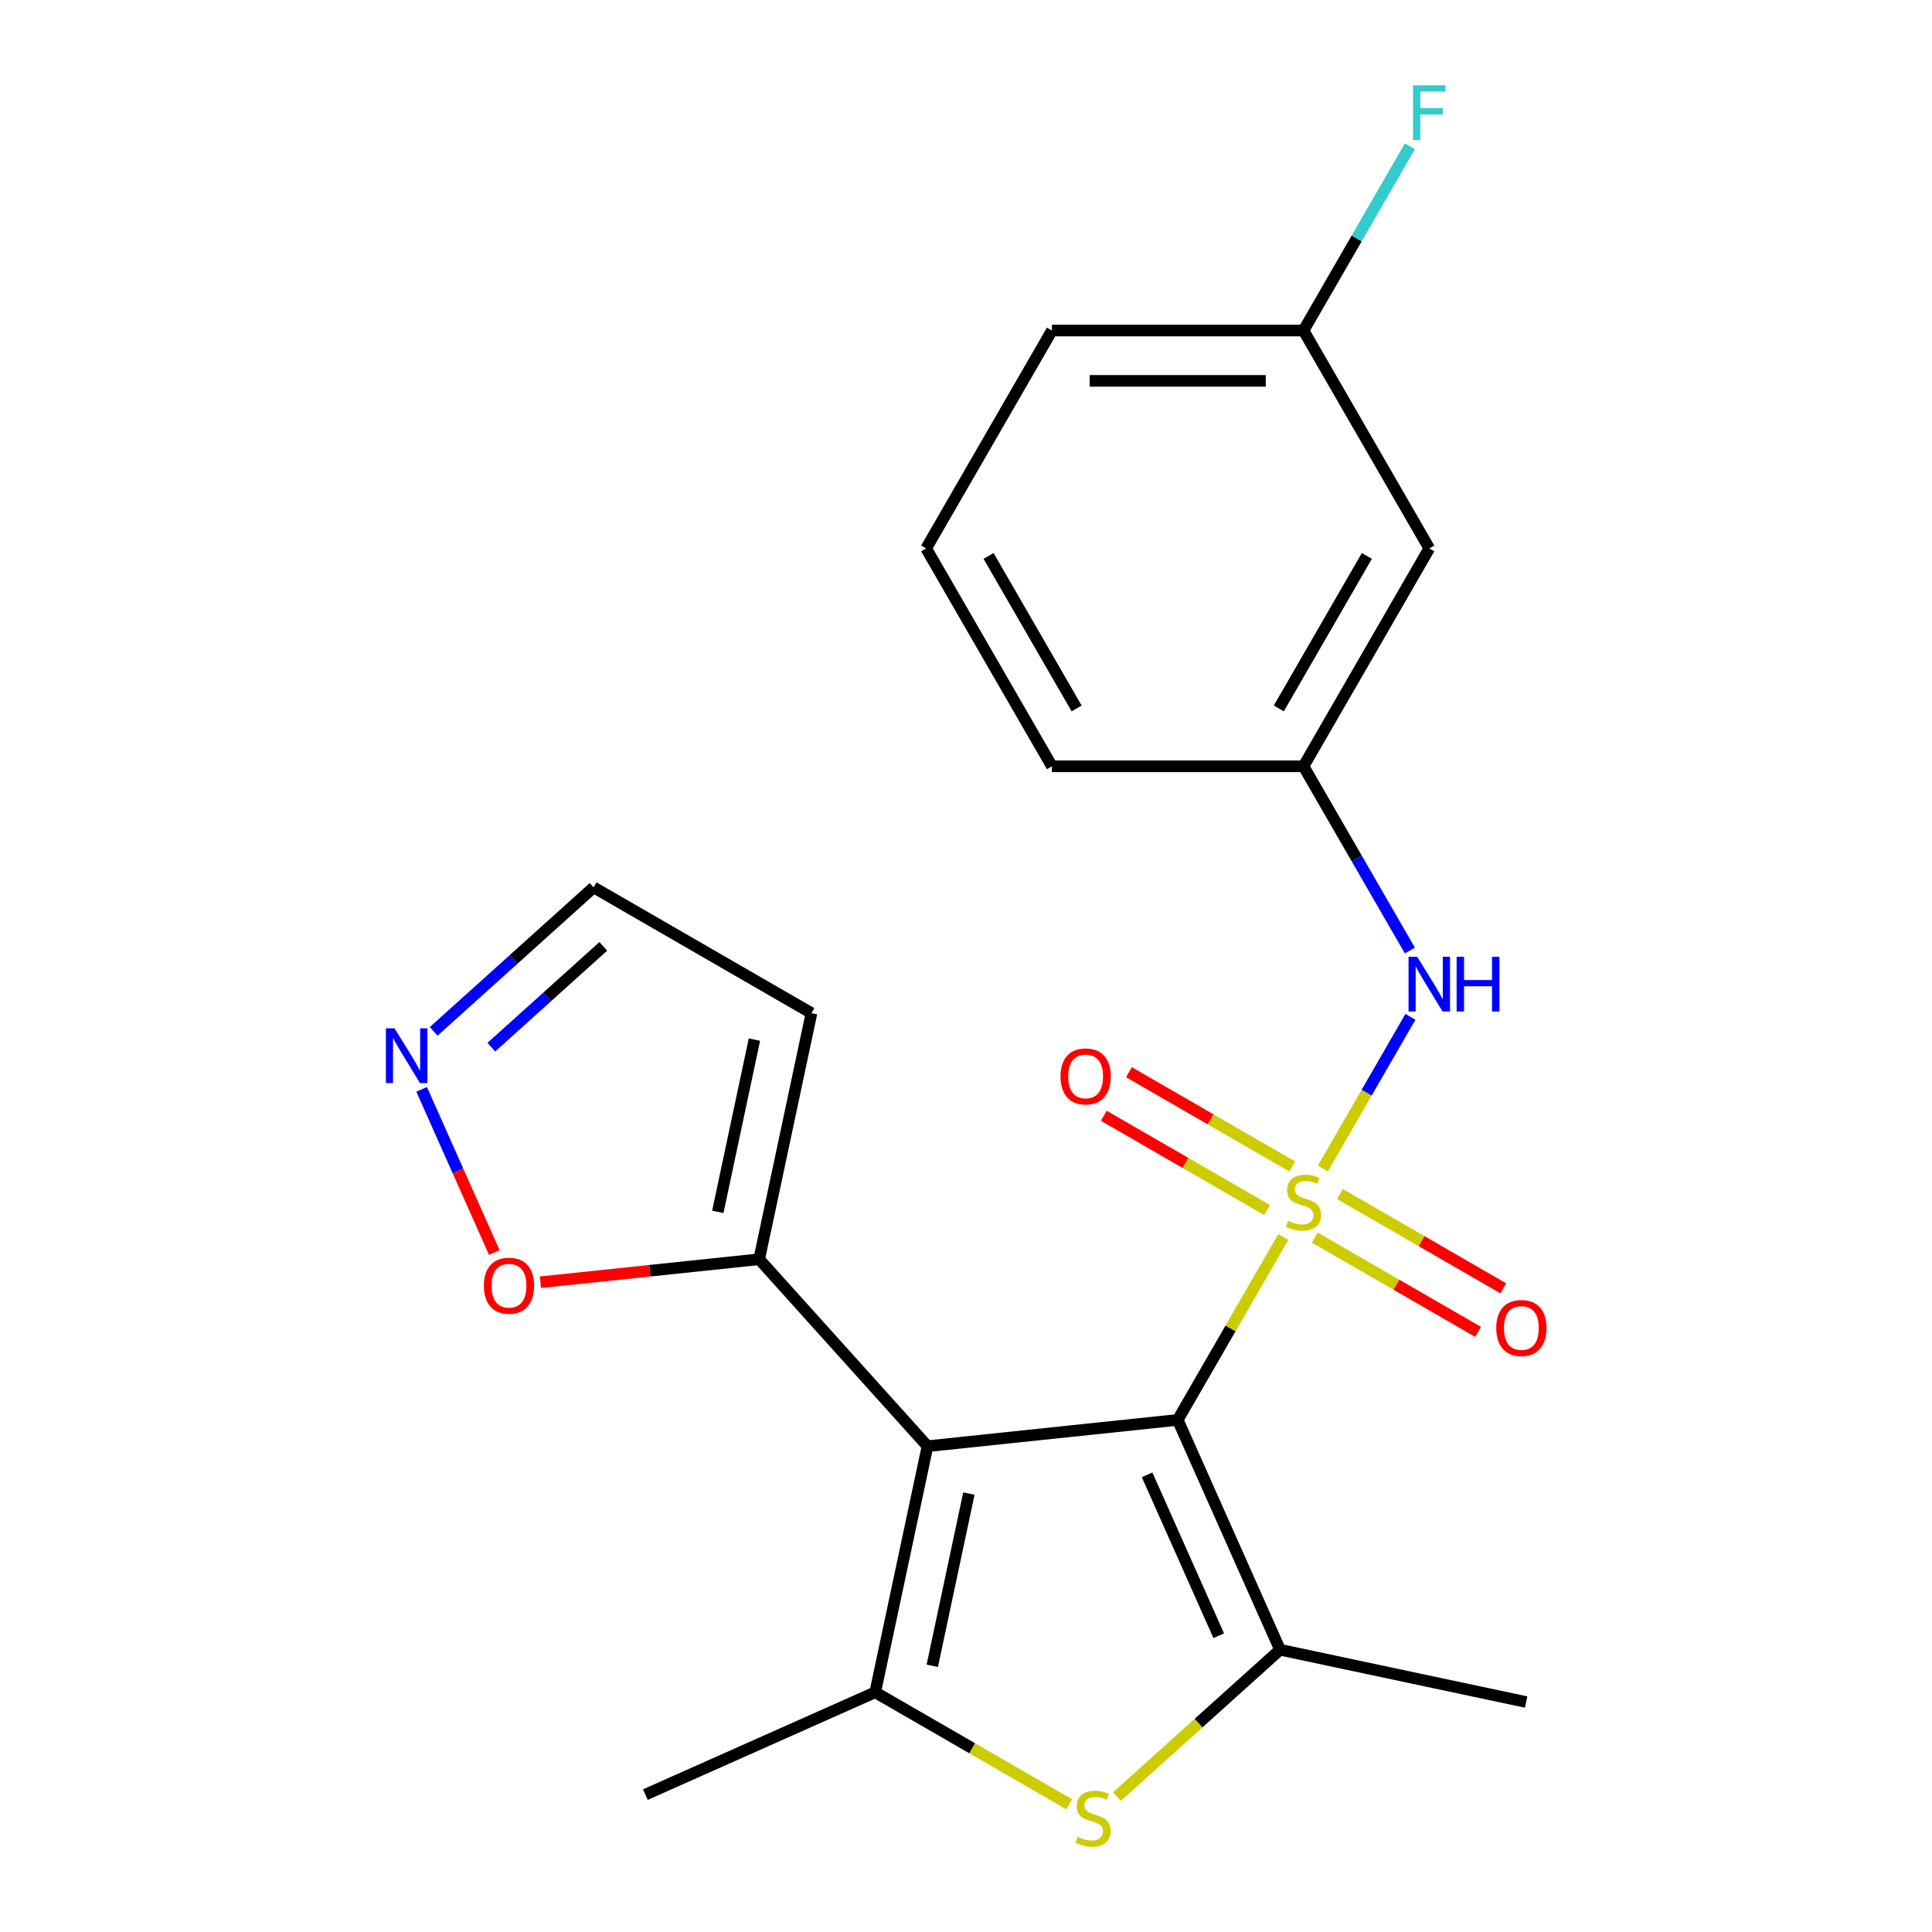 <?xml version='1.0' encoding='iso-8859-1'?>
<svg version='1.1' baseProfile='full'
              xmlns='http://www.w3.org/2000/svg'
                      xmlns:rdkit='http://www.rdkit.org/xml'
                      xmlns:xlink='http://www.w3.org/1999/xlink'
                  xml:space='preserve'
width='1000px' height='1000px' viewBox='0 0 1000 1000'>
<!-- END OF HEADER -->
<rect style='opacity:1.0;fill:#FFFFFF;stroke:none' width='1000' height='1000' x='0' y='0'> </rect>
<path class='bond-0' d='M 664.222,640.304 L 636.903,687.622' style='fill:none;fill-rule:evenodd;stroke:#CCCC00;stroke-width:6px;stroke-linecap:butt;stroke-linejoin:miter;stroke-opacity:1' />
<path class='bond-0' d='M 636.903,687.622 L 609.585,734.939' style='fill:none;fill-rule:evenodd;stroke:#000000;stroke-width:6px;stroke-linecap:butt;stroke-linejoin:miter;stroke-opacity:1' />
<path class='bond-6' d='M 684.724,604.794 L 707.38,565.553' style='fill:none;fill-rule:evenodd;stroke:#CCCC00;stroke-width:6px;stroke-linecap:butt;stroke-linejoin:miter;stroke-opacity:1' />
<path class='bond-6' d='M 707.38,565.553 L 730.036,526.312' style='fill:none;fill-rule:evenodd;stroke:#0000FF;stroke-width:6px;stroke-linecap:butt;stroke-linejoin:miter;stroke-opacity:1' />
<path class='bond-8' d='M 668.868,603.77 L 626.6,579.367' style='fill:none;fill-rule:evenodd;stroke:#CCCC00;stroke-width:6px;stroke-linecap:butt;stroke-linejoin:miter;stroke-opacity:1' />
<path class='bond-8' d='M 626.6,579.367 L 584.332,554.963' style='fill:none;fill-rule:evenodd;stroke:#FF0000;stroke-width:6px;stroke-linecap:butt;stroke-linejoin:miter;stroke-opacity:1' />
<path class='bond-8' d='M 655.847,626.324 L 613.579,601.921' style='fill:none;fill-rule:evenodd;stroke:#CCCC00;stroke-width:6px;stroke-linecap:butt;stroke-linejoin:miter;stroke-opacity:1' />
<path class='bond-8' d='M 613.579,601.921 L 571.311,577.517' style='fill:none;fill-rule:evenodd;stroke:#FF0000;stroke-width:6px;stroke-linecap:butt;stroke-linejoin:miter;stroke-opacity:1' />
<path class='bond-9' d='M 680.517,640.568 L 722.785,664.971' style='fill:none;fill-rule:evenodd;stroke:#CCCC00;stroke-width:6px;stroke-linecap:butt;stroke-linejoin:miter;stroke-opacity:1' />
<path class='bond-9' d='M 722.785,664.971 L 765.053,689.375' style='fill:none;fill-rule:evenodd;stroke:#FF0000;stroke-width:6px;stroke-linecap:butt;stroke-linejoin:miter;stroke-opacity:1' />
<path class='bond-9' d='M 693.539,618.014 L 735.807,642.417' style='fill:none;fill-rule:evenodd;stroke:#CCCC00;stroke-width:6px;stroke-linecap:butt;stroke-linejoin:miter;stroke-opacity:1' />
<path class='bond-9' d='M 735.807,642.417 L 778.075,666.82' style='fill:none;fill-rule:evenodd;stroke:#FF0000;stroke-width:6px;stroke-linecap:butt;stroke-linejoin:miter;stroke-opacity:1' />
<path class='bond-1' d='M 609.585,734.939 L 480.082,748.551' style='fill:none;fill-rule:evenodd;stroke:#000000;stroke-width:6px;stroke-linecap:butt;stroke-linejoin:miter;stroke-opacity:1' />
<path class='bond-2' d='M 609.585,734.939 L 662.548,853.898' style='fill:none;fill-rule:evenodd;stroke:#000000;stroke-width:6px;stroke-linecap:butt;stroke-linejoin:miter;stroke-opacity:1' />
<path class='bond-2' d='M 593.738,763.376 L 630.812,846.647' style='fill:none;fill-rule:evenodd;stroke:#000000;stroke-width:6px;stroke-linecap:butt;stroke-linejoin:miter;stroke-opacity:1' />
<path class='bond-3' d='M 480.082,748.551 L 453.008,875.921' style='fill:none;fill-rule:evenodd;stroke:#000000;stroke-width:6px;stroke-linecap:butt;stroke-linejoin:miter;stroke-opacity:1' />
<path class='bond-3' d='M 501.495,773.071 L 482.544,862.23' style='fill:none;fill-rule:evenodd;stroke:#000000;stroke-width:6px;stroke-linecap:butt;stroke-linejoin:miter;stroke-opacity:1' />
<path class='bond-5' d='M 480.082,748.551 L 392.95,651.781' style='fill:none;fill-rule:evenodd;stroke:#000000;stroke-width:6px;stroke-linecap:butt;stroke-linejoin:miter;stroke-opacity:1' />
<path class='bond-4' d='M 662.548,853.898 L 620.331,891.91' style='fill:none;fill-rule:evenodd;stroke:#000000;stroke-width:6px;stroke-linecap:butt;stroke-linejoin:miter;stroke-opacity:1' />
<path class='bond-4' d='M 620.331,891.91 L 578.114,929.922' style='fill:none;fill-rule:evenodd;stroke:#CCCC00;stroke-width:6px;stroke-linecap:butt;stroke-linejoin:miter;stroke-opacity:1' />
<path class='bond-17' d='M 662.548,853.898 L 789.919,880.971' style='fill:none;fill-rule:evenodd;stroke:#000000;stroke-width:6px;stroke-linecap:butt;stroke-linejoin:miter;stroke-opacity:1' />
<path class='bond-16' d='M 453.008,875.921 L 334.05,928.885' style='fill:none;fill-rule:evenodd;stroke:#000000;stroke-width:6px;stroke-linecap:butt;stroke-linejoin:miter;stroke-opacity:1' />
<path class='bond-22' d='M 453.008,875.921 L 503.226,904.914' style='fill:none;fill-rule:evenodd;stroke:#000000;stroke-width:6px;stroke-linecap:butt;stroke-linejoin:miter;stroke-opacity:1' />
<path class='bond-22' d='M 503.226,904.914 L 553.444,933.907' style='fill:none;fill-rule:evenodd;stroke:#CCCC00;stroke-width:6px;stroke-linecap:butt;stroke-linejoin:miter;stroke-opacity:1' />
<path class='bond-10' d='M 392.95,651.781 L 336.327,657.733' style='fill:none;fill-rule:evenodd;stroke:#000000;stroke-width:6px;stroke-linecap:butt;stroke-linejoin:miter;stroke-opacity:1' />
<path class='bond-10' d='M 336.327,657.733 L 279.703,663.684' style='fill:none;fill-rule:evenodd;stroke:#FF0000;stroke-width:6px;stroke-linecap:butt;stroke-linejoin:miter;stroke-opacity:1' />
<path class='bond-11' d='M 392.95,651.781 L 420.024,524.411' style='fill:none;fill-rule:evenodd;stroke:#000000;stroke-width:6px;stroke-linecap:butt;stroke-linejoin:miter;stroke-opacity:1' />
<path class='bond-11' d='M 371.537,627.261 L 390.489,538.102' style='fill:none;fill-rule:evenodd;stroke:#000000;stroke-width:6px;stroke-linecap:butt;stroke-linejoin:miter;stroke-opacity:1' />
<path class='bond-12' d='M 729.746,491.983 L 702.219,444.306' style='fill:none;fill-rule:evenodd;stroke:#0000FF;stroke-width:6px;stroke-linecap:butt;stroke-linejoin:miter;stroke-opacity:1' />
<path class='bond-12' d='M 702.219,444.306 L 674.693,396.628' style='fill:none;fill-rule:evenodd;stroke:#000000;stroke-width:6px;stroke-linecap:butt;stroke-linejoin:miter;stroke-opacity:1' />
<path class='bond-7' d='M 218.238,563.85 L 237.036,606.072' style='fill:none;fill-rule:evenodd;stroke:#0000FF;stroke-width:6px;stroke-linecap:butt;stroke-linejoin:miter;stroke-opacity:1' />
<path class='bond-7' d='M 237.036,606.072 L 255.835,648.294' style='fill:none;fill-rule:evenodd;stroke:#FF0000;stroke-width:6px;stroke-linecap:butt;stroke-linejoin:miter;stroke-opacity:1' />
<path class='bond-24' d='M 224.479,533.833 L 265.866,496.568' style='fill:none;fill-rule:evenodd;stroke:#0000FF;stroke-width:6px;stroke-linecap:butt;stroke-linejoin:miter;stroke-opacity:1' />
<path class='bond-24' d='M 265.866,496.568 L 307.253,459.303' style='fill:none;fill-rule:evenodd;stroke:#000000;stroke-width:6px;stroke-linecap:butt;stroke-linejoin:miter;stroke-opacity:1' />
<path class='bond-24' d='M 254.322,542.007 L 283.293,515.922' style='fill:none;fill-rule:evenodd;stroke:#0000FF;stroke-width:6px;stroke-linecap:butt;stroke-linejoin:miter;stroke-opacity:1' />
<path class='bond-24' d='M 283.293,515.922 L 312.264,489.836' style='fill:none;fill-rule:evenodd;stroke:#000000;stroke-width:6px;stroke-linecap:butt;stroke-linejoin:miter;stroke-opacity:1' />
<path class='bond-13' d='M 420.024,524.411 L 307.253,459.303' style='fill:none;fill-rule:evenodd;stroke:#000000;stroke-width:6px;stroke-linecap:butt;stroke-linejoin:miter;stroke-opacity:1' />
<path class='bond-14' d='M 674.693,396.628 L 739.801,283.858' style='fill:none;fill-rule:evenodd;stroke:#000000;stroke-width:6px;stroke-linecap:butt;stroke-linejoin:miter;stroke-opacity:1' />
<path class='bond-14' d='M 661.905,366.691 L 707.48,287.752' style='fill:none;fill-rule:evenodd;stroke:#000000;stroke-width:6px;stroke-linecap:butt;stroke-linejoin:miter;stroke-opacity:1' />
<path class='bond-20' d='M 674.693,396.628 L 544.477,396.628' style='fill:none;fill-rule:evenodd;stroke:#000000;stroke-width:6px;stroke-linecap:butt;stroke-linejoin:miter;stroke-opacity:1' />
<path class='bond-15' d='M 739.801,283.858 L 674.693,171.087' style='fill:none;fill-rule:evenodd;stroke:#000000;stroke-width:6px;stroke-linecap:butt;stroke-linejoin:miter;stroke-opacity:1' />
<path class='bond-18' d='M 674.693,171.087 L 702.219,123.41' style='fill:none;fill-rule:evenodd;stroke:#000000;stroke-width:6px;stroke-linecap:butt;stroke-linejoin:miter;stroke-opacity:1' />
<path class='bond-18' d='M 702.219,123.41 L 729.746,75.732' style='fill:none;fill-rule:evenodd;stroke:#33CCCC;stroke-width:6px;stroke-linecap:butt;stroke-linejoin:miter;stroke-opacity:1' />
<path class='bond-23' d='M 674.693,171.087 L 544.477,171.087' style='fill:none;fill-rule:evenodd;stroke:#000000;stroke-width:6px;stroke-linecap:butt;stroke-linejoin:miter;stroke-opacity:1' />
<path class='bond-23' d='M 655.16,197.13 L 564.009,197.13' style='fill:none;fill-rule:evenodd;stroke:#000000;stroke-width:6px;stroke-linecap:butt;stroke-linejoin:miter;stroke-opacity:1' />
<path class='bond-19' d='M 479.369,283.858 L 544.477,396.628' style='fill:none;fill-rule:evenodd;stroke:#000000;stroke-width:6px;stroke-linecap:butt;stroke-linejoin:miter;stroke-opacity:1' />
<path class='bond-19' d='M 511.689,287.752 L 557.265,366.691' style='fill:none;fill-rule:evenodd;stroke:#000000;stroke-width:6px;stroke-linecap:butt;stroke-linejoin:miter;stroke-opacity:1' />
<path class='bond-21' d='M 479.369,283.858 L 544.477,171.087' style='fill:none;fill-rule:evenodd;stroke:#000000;stroke-width:6px;stroke-linecap:butt;stroke-linejoin:miter;stroke-opacity:1' />
<path  class='atom-0' d='M 666.693 631.889
Q 667.013 632.009, 668.333 632.569
Q 669.653 633.129, 671.093 633.489
Q 672.573 633.809, 674.013 633.809
Q 676.693 633.809, 678.253 632.529
Q 679.813 631.209, 679.813 628.929
Q 679.813 627.369, 679.013 626.409
Q 678.253 625.449, 677.053 624.929
Q 675.853 624.409, 673.853 623.809
Q 671.333 623.049, 669.813 622.329
Q 668.333 621.609, 667.253 620.089
Q 666.213 618.569, 666.213 616.009
Q 666.213 612.449, 668.613 610.249
Q 671.053 608.049, 675.853 608.049
Q 679.133 608.049, 682.853 609.609
L 681.933 612.689
Q 678.533 611.289, 675.973 611.289
Q 673.213 611.289, 671.693 612.449
Q 670.173 613.569, 670.213 615.529
Q 670.213 617.049, 670.973 617.969
Q 671.773 618.889, 672.893 619.409
Q 674.053 619.929, 675.973 620.529
Q 678.533 621.329, 680.053 622.129
Q 681.573 622.929, 682.653 624.569
Q 683.773 626.169, 683.773 628.929
Q 683.773 632.849, 681.133 634.969
Q 678.533 637.049, 674.173 637.049
Q 671.653 637.049, 669.733 636.489
Q 667.853 635.969, 665.613 635.049
L 666.693 631.889
' fill='#CCCC00'/>
<path  class='atom-5' d='M 557.779 950.749
Q 558.099 950.869, 559.419 951.429
Q 560.739 951.989, 562.179 952.349
Q 563.659 952.669, 565.099 952.669
Q 567.779 952.669, 569.339 951.389
Q 570.899 950.069, 570.899 947.789
Q 570.899 946.229, 570.099 945.269
Q 569.339 944.309, 568.139 943.789
Q 566.939 943.269, 564.939 942.669
Q 562.419 941.909, 560.899 941.189
Q 559.419 940.469, 558.339 938.949
Q 557.299 937.429, 557.299 934.869
Q 557.299 931.309, 559.699 929.109
Q 562.139 926.909, 566.939 926.909
Q 570.219 926.909, 573.939 928.469
L 573.019 931.549
Q 569.619 930.149, 567.059 930.149
Q 564.299 930.149, 562.779 931.309
Q 561.259 932.429, 561.299 934.389
Q 561.299 935.909, 562.059 936.829
Q 562.859 937.749, 563.979 938.269
Q 565.139 938.789, 567.059 939.389
Q 569.619 940.189, 571.139 940.989
Q 572.659 941.789, 573.739 943.429
Q 574.859 945.029, 574.859 947.789
Q 574.859 951.709, 572.219 953.829
Q 569.619 955.909, 565.259 955.909
Q 562.739 955.909, 560.819 955.349
Q 558.939 954.829, 556.699 953.909
L 557.779 950.749
' fill='#CCCC00'/>
<path  class='atom-7' d='M 733.541 495.238
L 742.821 510.238
Q 743.741 511.718, 745.221 514.398
Q 746.701 517.078, 746.781 517.238
L 746.781 495.238
L 750.541 495.238
L 750.541 523.558
L 746.661 523.558
L 736.701 507.158
Q 735.541 505.238, 734.301 503.038
Q 733.101 500.838, 732.741 500.158
L 732.741 523.558
L 729.061 523.558
L 729.061 495.238
L 733.541 495.238
' fill='#0000FF'/>
<path  class='atom-7' d='M 753.941 495.238
L 757.781 495.238
L 757.781 507.278
L 772.261 507.278
L 772.261 495.238
L 776.101 495.238
L 776.101 523.558
L 772.261 523.558
L 772.261 510.478
L 757.781 510.478
L 757.781 523.558
L 753.941 523.558
L 753.941 495.238
' fill='#0000FF'/>
<path  class='atom-8' d='M 204.224 532.274
L 213.504 547.274
Q 214.424 548.754, 215.904 551.434
Q 217.384 554.114, 217.464 554.274
L 217.464 532.274
L 221.224 532.274
L 221.224 560.594
L 217.344 560.594
L 207.384 544.194
Q 206.224 542.274, 204.984 540.074
Q 203.784 537.874, 203.424 537.194
L 203.424 560.594
L 199.744 560.594
L 199.744 532.274
L 204.224 532.274
' fill='#0000FF'/>
<path  class='atom-9' d='M 548.922 557.141
Q 548.922 550.341, 552.282 546.541
Q 555.642 542.741, 561.922 542.741
Q 568.202 542.741, 571.562 546.541
Q 574.922 550.341, 574.922 557.141
Q 574.922 564.021, 571.522 567.941
Q 568.122 571.821, 561.922 571.821
Q 555.682 571.821, 552.282 567.941
Q 548.922 564.061, 548.922 557.141
M 561.922 568.621
Q 566.242 568.621, 568.562 565.741
Q 570.922 562.821, 570.922 557.141
Q 570.922 551.581, 568.562 548.781
Q 566.242 545.941, 561.922 545.941
Q 557.602 545.941, 555.242 548.741
Q 552.922 551.541, 552.922 557.141
Q 552.922 562.861, 555.242 565.741
Q 557.602 568.621, 561.922 568.621
' fill='#FF0000'/>
<path  class='atom-10' d='M 774.463 687.357
Q 774.463 680.557, 777.823 676.757
Q 781.183 672.957, 787.463 672.957
Q 793.743 672.957, 797.103 676.757
Q 800.463 680.557, 800.463 687.357
Q 800.463 694.237, 797.063 698.157
Q 793.663 702.037, 787.463 702.037
Q 781.223 702.037, 777.823 698.157
Q 774.463 694.277, 774.463 687.357
M 787.463 698.837
Q 791.783 698.837, 794.103 695.957
Q 796.463 693.037, 796.463 687.357
Q 796.463 681.797, 794.103 678.997
Q 791.783 676.157, 787.463 676.157
Q 783.143 676.157, 780.783 678.957
Q 778.463 681.757, 778.463 687.357
Q 778.463 693.077, 780.783 695.957
Q 783.143 698.837, 787.463 698.837
' fill='#FF0000'/>
<path  class='atom-11' d='M 250.448 665.473
Q 250.448 658.673, 253.808 654.873
Q 257.168 651.073, 263.448 651.073
Q 269.728 651.073, 273.088 654.873
Q 276.448 658.673, 276.448 665.473
Q 276.448 672.353, 273.048 676.273
Q 269.648 680.153, 263.448 680.153
Q 257.208 680.153, 253.808 676.273
Q 250.448 672.393, 250.448 665.473
M 263.448 676.953
Q 267.768 676.953, 270.088 674.073
Q 272.448 671.153, 272.448 665.473
Q 272.448 659.913, 270.088 657.113
Q 267.768 654.273, 263.448 654.273
Q 259.128 654.273, 256.768 657.073
Q 254.448 659.873, 254.448 665.473
Q 254.448 671.193, 256.768 674.073
Q 259.128 676.953, 263.448 676.953
' fill='#FF0000'/>
<path  class='atom-19' d='M 731.381 44.157
L 748.221 44.157
L 748.221 47.397
L 735.181 47.397
L 735.181 55.997
L 746.781 55.997
L 746.781 59.277
L 735.181 59.277
L 735.181 72.477
L 731.381 72.477
L 731.381 44.157
' fill='#33CCCC'/>
</svg>
